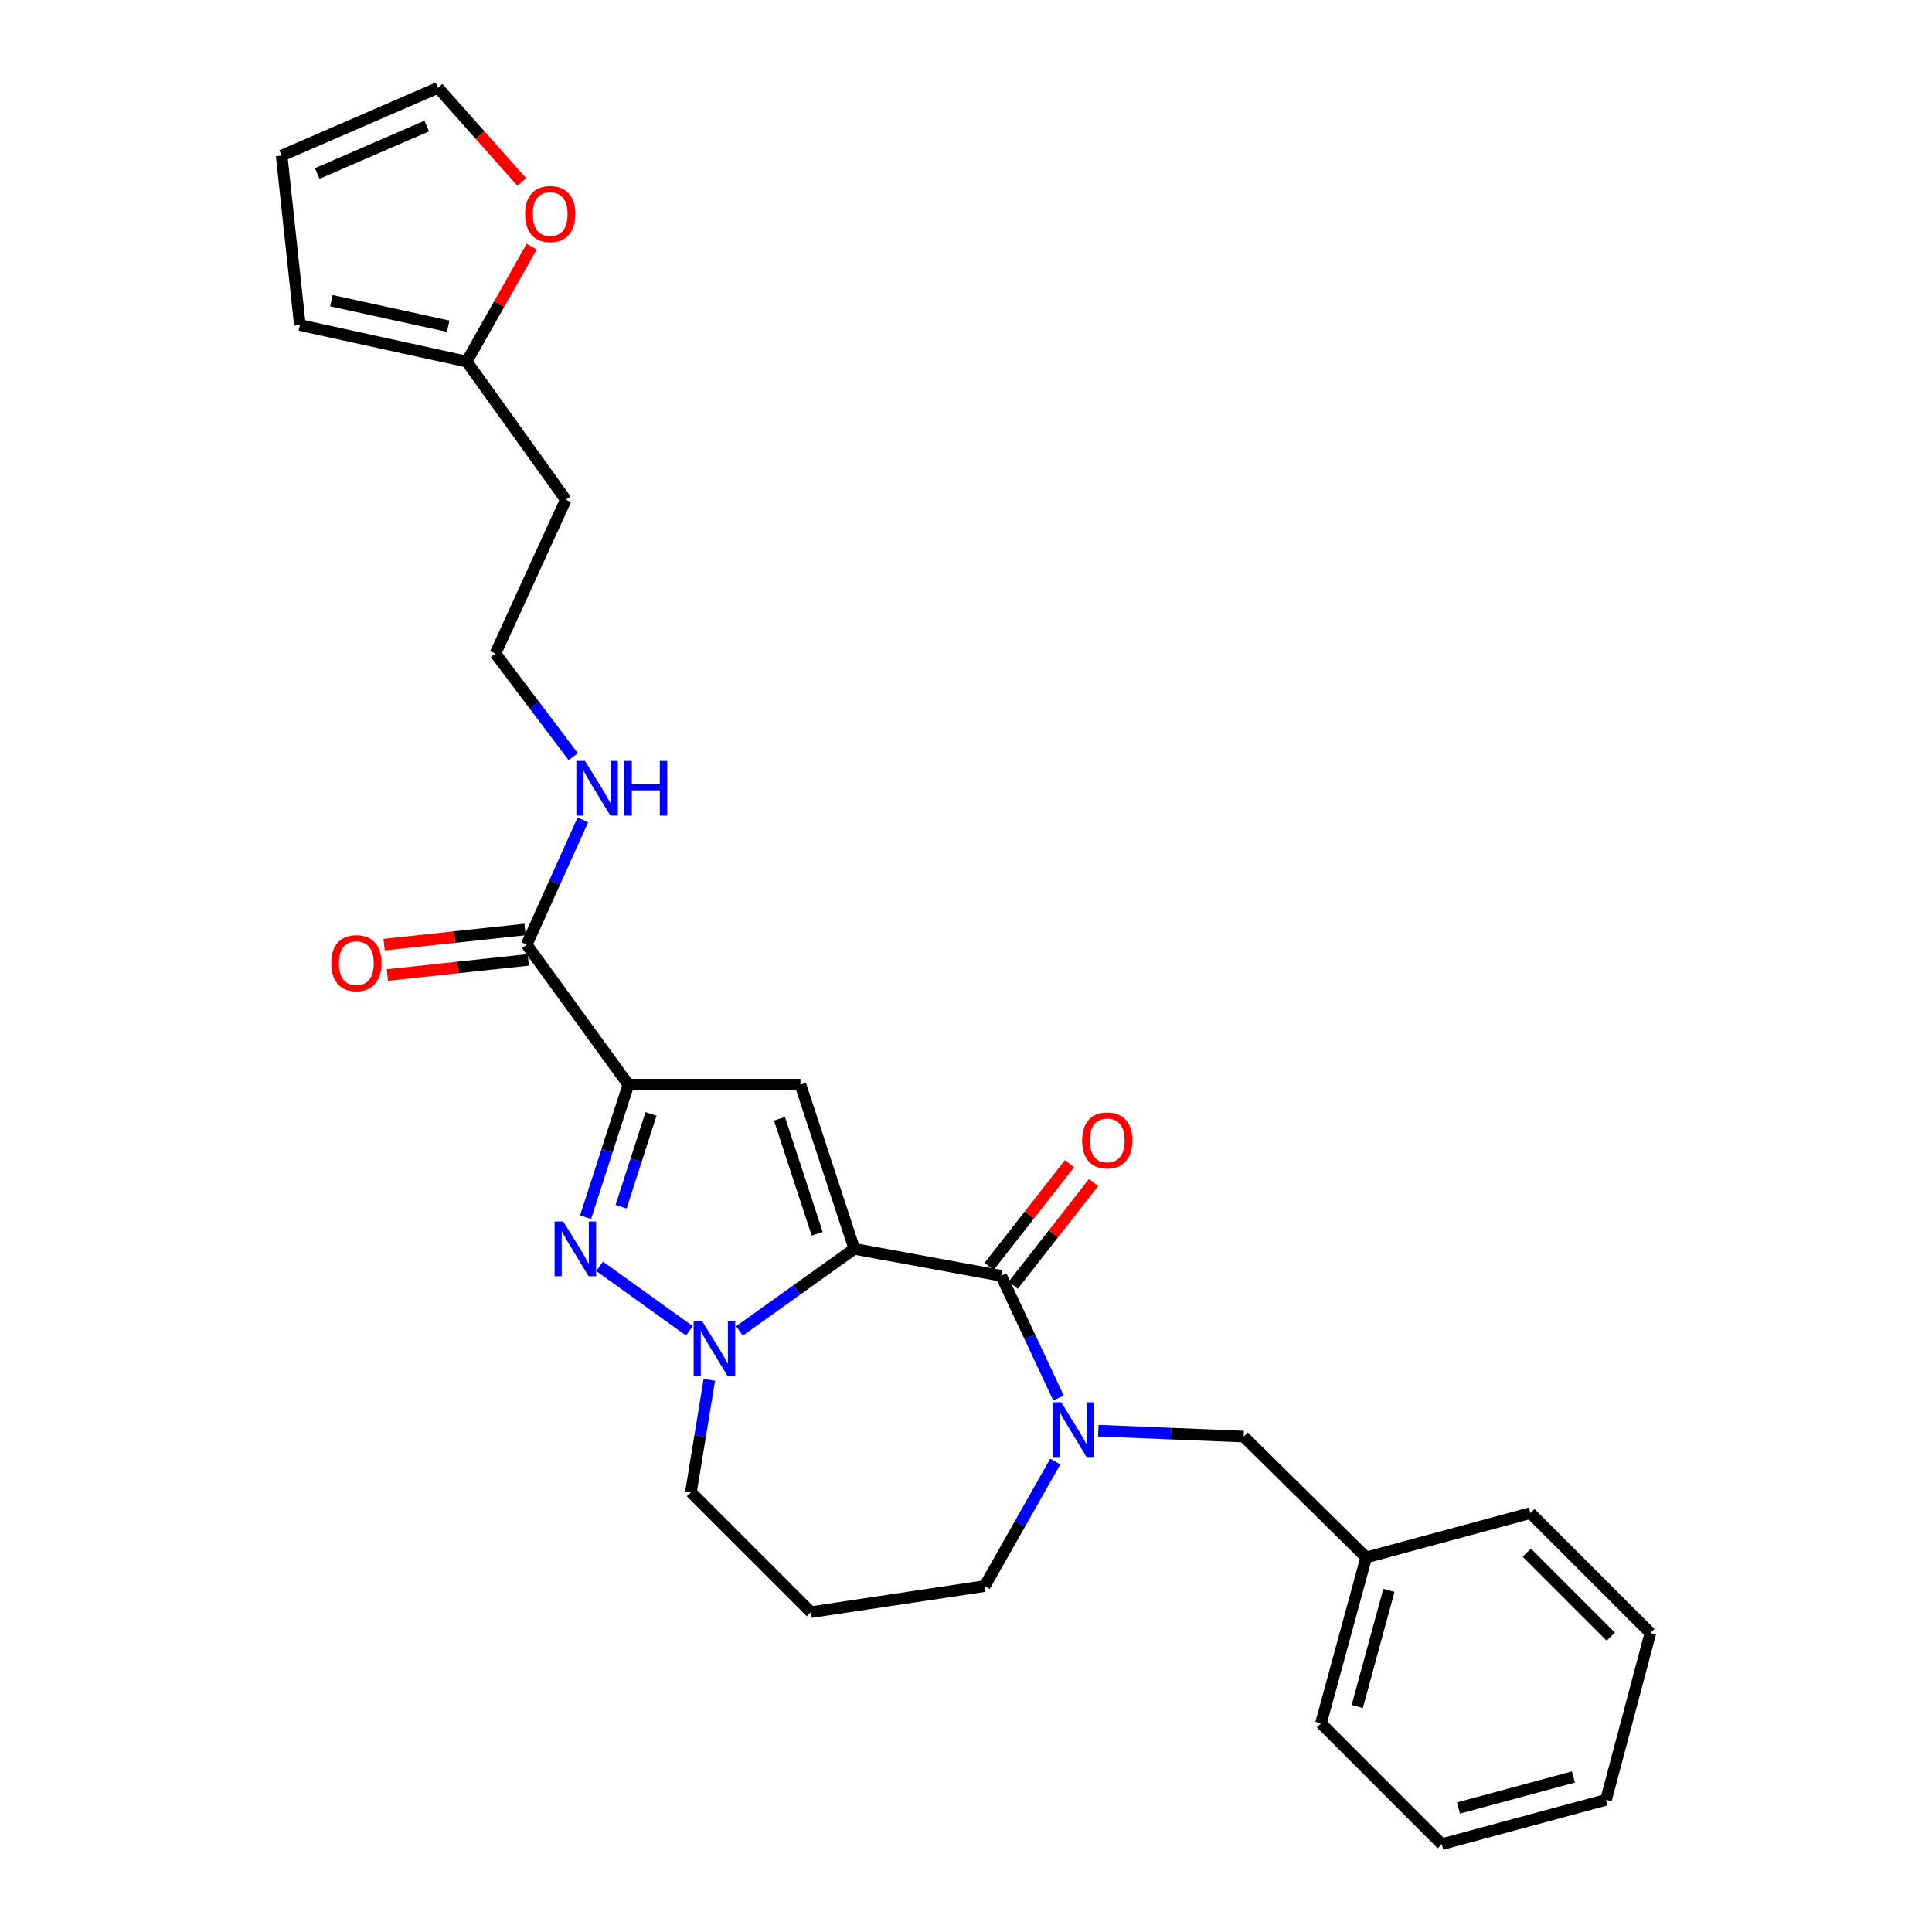 <?xml version='1.0' encoding='iso-8859-1'?>
<svg version='1.1' baseProfile='full'
              xmlns='http://www.w3.org/2000/svg'
                      xmlns:rdkit='http://www.rdkit.org/xml'
                      xmlns:xlink='http://www.w3.org/1999/xlink'
                  xml:space='preserve'
width='1000px' height='1000px' viewBox='0 0 1000 1000'>
<!-- END OF HEADER -->
<rect style='opacity:1.0;fill:#FFFFFF;stroke:none' width='1000' height='1000' x='0' y='0'> </rect>
<path class='bond-1' d='M 442.191,646.408 L 414.301,561.404' style='fill:none;fill-rule:evenodd;stroke:#000000;stroke-width:6px;stroke-linecap:butt;stroke-linejoin:miter;stroke-opacity:1' />
<path class='bond-1' d='M 422.975,638.59 L 403.452,579.087' style='fill:none;fill-rule:evenodd;stroke:#000000;stroke-width:6px;stroke-linecap:butt;stroke-linejoin:miter;stroke-opacity:1' />
<path class='bond-2' d='M 442.191,646.408 L 412.465,667.649' style='fill:none;fill-rule:evenodd;stroke:#000000;stroke-width:6px;stroke-linecap:butt;stroke-linejoin:miter;stroke-opacity:1' />
<path class='bond-2' d='M 412.465,667.649 L 382.738,688.889' style='fill:none;fill-rule:evenodd;stroke:#0000FF;stroke-width:6px;stroke-linecap:butt;stroke-linejoin:miter;stroke-opacity:1' />
<path class='bond-4' d='M 442.191,646.408 L 518.212,660.357' style='fill:none;fill-rule:evenodd;stroke:#000000;stroke-width:6px;stroke-linecap:butt;stroke-linejoin:miter;stroke-opacity:1' />
<path class='bond-0' d='M 325.245,561.404 L 414.301,561.404' style='fill:none;fill-rule:evenodd;stroke:#000000;stroke-width:6px;stroke-linecap:butt;stroke-linejoin:miter;stroke-opacity:1' />
<path class='bond-6' d='M 325.245,561.404 L 272.604,488.96' style='fill:none;fill-rule:evenodd;stroke:#000000;stroke-width:6px;stroke-linecap:butt;stroke-linejoin:miter;stroke-opacity:1' />
<path class='bond-27' d='M 325.245,561.404 L 314.167,595.71' style='fill:none;fill-rule:evenodd;stroke:#000000;stroke-width:6px;stroke-linecap:butt;stroke-linejoin:miter;stroke-opacity:1' />
<path class='bond-27' d='M 314.167,595.71 L 303.089,630.015' style='fill:none;fill-rule:evenodd;stroke:#0000FF;stroke-width:6px;stroke-linecap:butt;stroke-linejoin:miter;stroke-opacity:1' />
<path class='bond-27' d='M 336.977,576.558 L 329.223,600.572' style='fill:none;fill-rule:evenodd;stroke:#000000;stroke-width:6px;stroke-linecap:butt;stroke-linejoin:miter;stroke-opacity:1' />
<path class='bond-27' d='M 329.223,600.572 L 321.468,624.585' style='fill:none;fill-rule:evenodd;stroke:#0000FF;stroke-width:6px;stroke-linecap:butt;stroke-linejoin:miter;stroke-opacity:1' />
<path class='bond-3' d='M 356.817,688.839 L 310.352,655.436' style='fill:none;fill-rule:evenodd;stroke:#0000FF;stroke-width:6px;stroke-linecap:butt;stroke-linejoin:miter;stroke-opacity:1' />
<path class='bond-16' d='M 367.148,714.193 L 362.387,743.283' style='fill:none;fill-rule:evenodd;stroke:#0000FF;stroke-width:6px;stroke-linecap:butt;stroke-linejoin:miter;stroke-opacity:1' />
<path class='bond-16' d='M 362.387,743.283 L 357.626,772.372' style='fill:none;fill-rule:evenodd;stroke:#000000;stroke-width:6px;stroke-linecap:butt;stroke-linejoin:miter;stroke-opacity:1' />
<path class='bond-5' d='M 518.212,660.357 L 533.046,691.991' style='fill:none;fill-rule:evenodd;stroke:#000000;stroke-width:6px;stroke-linecap:butt;stroke-linejoin:miter;stroke-opacity:1' />
<path class='bond-5' d='M 533.046,691.991 L 547.879,723.624' style='fill:none;fill-rule:evenodd;stroke:#0000FF;stroke-width:6px;stroke-linecap:butt;stroke-linejoin:miter;stroke-opacity:1' />
<path class='bond-9' d='M 524.443,665.232 L 545.24,638.646' style='fill:none;fill-rule:evenodd;stroke:#000000;stroke-width:6px;stroke-linecap:butt;stroke-linejoin:miter;stroke-opacity:1' />
<path class='bond-9' d='M 545.24,638.646 L 566.037,612.06' style='fill:none;fill-rule:evenodd;stroke:#FF0000;stroke-width:6px;stroke-linecap:butt;stroke-linejoin:miter;stroke-opacity:1' />
<path class='bond-9' d='M 511.981,655.483 L 532.778,628.898' style='fill:none;fill-rule:evenodd;stroke:#000000;stroke-width:6px;stroke-linecap:butt;stroke-linejoin:miter;stroke-opacity:1' />
<path class='bond-9' d='M 532.778,628.898 L 553.575,602.312' style='fill:none;fill-rule:evenodd;stroke:#FF0000;stroke-width:6px;stroke-linecap:butt;stroke-linejoin:miter;stroke-opacity:1' />
<path class='bond-7' d='M 568.496,740.51 L 606.108,742.044' style='fill:none;fill-rule:evenodd;stroke:#0000FF;stroke-width:6px;stroke-linecap:butt;stroke-linejoin:miter;stroke-opacity:1' />
<path class='bond-7' d='M 606.108,742.044 L 643.719,743.577' style='fill:none;fill-rule:evenodd;stroke:#000000;stroke-width:6px;stroke-linecap:butt;stroke-linejoin:miter;stroke-opacity:1' />
<path class='bond-17' d='M 546.21,756.469 L 527.944,788.711' style='fill:none;fill-rule:evenodd;stroke:#0000FF;stroke-width:6px;stroke-linecap:butt;stroke-linejoin:miter;stroke-opacity:1' />
<path class='bond-17' d='M 527.944,788.711 L 509.677,820.952' style='fill:none;fill-rule:evenodd;stroke:#000000;stroke-width:6px;stroke-linecap:butt;stroke-linejoin:miter;stroke-opacity:1' />
<path class='bond-11' d='M 271.759,481.095 L 235.283,485.015' style='fill:none;fill-rule:evenodd;stroke:#000000;stroke-width:6px;stroke-linecap:butt;stroke-linejoin:miter;stroke-opacity:1' />
<path class='bond-11' d='M 235.283,485.015 L 198.807,488.935' style='fill:none;fill-rule:evenodd;stroke:#FF0000;stroke-width:6px;stroke-linecap:butt;stroke-linejoin:miter;stroke-opacity:1' />
<path class='bond-11' d='M 273.449,496.826 L 236.974,500.746' style='fill:none;fill-rule:evenodd;stroke:#000000;stroke-width:6px;stroke-linecap:butt;stroke-linejoin:miter;stroke-opacity:1' />
<path class='bond-11' d='M 236.974,500.746 L 200.498,504.665' style='fill:none;fill-rule:evenodd;stroke:#FF0000;stroke-width:6px;stroke-linecap:butt;stroke-linejoin:miter;stroke-opacity:1' />
<path class='bond-15' d='M 272.604,488.96 L 287.138,456.674' style='fill:none;fill-rule:evenodd;stroke:#000000;stroke-width:6px;stroke-linecap:butt;stroke-linejoin:miter;stroke-opacity:1' />
<path class='bond-15' d='M 287.138,456.674 L 301.673,424.387' style='fill:none;fill-rule:evenodd;stroke:#0000FF;stroke-width:6px;stroke-linecap:butt;stroke-linejoin:miter;stroke-opacity:1' />
<path class='bond-20' d='M 643.719,743.577 L 707.145,806.124' style='fill:none;fill-rule:evenodd;stroke:#000000;stroke-width:6px;stroke-linecap:butt;stroke-linejoin:miter;stroke-opacity:1' />
<path class='bond-8' d='M 241.559,187.143 L 292.855,258.664' style='fill:none;fill-rule:evenodd;stroke:#000000;stroke-width:6px;stroke-linecap:butt;stroke-linejoin:miter;stroke-opacity:1' />
<path class='bond-10' d='M 241.559,187.143 L 258.372,157.399' style='fill:none;fill-rule:evenodd;stroke:#000000;stroke-width:6px;stroke-linecap:butt;stroke-linejoin:miter;stroke-opacity:1' />
<path class='bond-10' d='M 258.372,157.399 L 275.185,127.655' style='fill:none;fill-rule:evenodd;stroke:#FF0000;stroke-width:6px;stroke-linecap:butt;stroke-linejoin:miter;stroke-opacity:1' />
<path class='bond-12' d='M 241.559,187.143 L 155.21,168.254' style='fill:none;fill-rule:evenodd;stroke:#000000;stroke-width:6px;stroke-linecap:butt;stroke-linejoin:miter;stroke-opacity:1' />
<path class='bond-12' d='M 231.988,168.854 L 171.544,155.632' style='fill:none;fill-rule:evenodd;stroke:#000000;stroke-width:6px;stroke-linecap:butt;stroke-linejoin:miter;stroke-opacity:1' />
<path class='bond-13' d='M 270.087,94.197 L 248.405,69.826' style='fill:none;fill-rule:evenodd;stroke:#FF0000;stroke-width:6px;stroke-linecap:butt;stroke-linejoin:miter;stroke-opacity:1' />
<path class='bond-13' d='M 248.405,69.826 L 226.722,45.455' style='fill:none;fill-rule:evenodd;stroke:#000000;stroke-width:6px;stroke-linecap:butt;stroke-linejoin:miter;stroke-opacity:1' />
<path class='bond-14' d='M 155.21,168.254 L 145.77,80.543' style='fill:none;fill-rule:evenodd;stroke:#000000;stroke-width:6px;stroke-linecap:butt;stroke-linejoin:miter;stroke-opacity:1' />
<path class='bond-30' d='M 226.722,45.455 L 145.77,80.543' style='fill:none;fill-rule:evenodd;stroke:#000000;stroke-width:6px;stroke-linecap:butt;stroke-linejoin:miter;stroke-opacity:1' />
<path class='bond-30' d='M 220.872,65.234 L 164.205,89.796' style='fill:none;fill-rule:evenodd;stroke:#000000;stroke-width:6px;stroke-linecap:butt;stroke-linejoin:miter;stroke-opacity:1' />
<path class='bond-21' d='M 296.708,391.664 L 276.565,364.981' style='fill:none;fill-rule:evenodd;stroke:#0000FF;stroke-width:6px;stroke-linecap:butt;stroke-linejoin:miter;stroke-opacity:1' />
<path class='bond-21' d='M 276.565,364.981 L 256.423,338.298' style='fill:none;fill-rule:evenodd;stroke:#000000;stroke-width:6px;stroke-linecap:butt;stroke-linejoin:miter;stroke-opacity:1' />
<path class='bond-18' d='M 357.626,772.372 L 419.716,834.444' style='fill:none;fill-rule:evenodd;stroke:#000000;stroke-width:6px;stroke-linecap:butt;stroke-linejoin:miter;stroke-opacity:1' />
<path class='bond-28' d='M 509.677,820.952 L 419.716,834.444' style='fill:none;fill-rule:evenodd;stroke:#000000;stroke-width:6px;stroke-linecap:butt;stroke-linejoin:miter;stroke-opacity:1' />
<path class='bond-19' d='M 292.855,258.664 L 256.423,338.298' style='fill:none;fill-rule:evenodd;stroke:#000000;stroke-width:6px;stroke-linecap:butt;stroke-linejoin:miter;stroke-opacity:1' />
<path class='bond-22' d='M 707.145,806.124 L 683.747,891.999' style='fill:none;fill-rule:evenodd;stroke:#000000;stroke-width:6px;stroke-linecap:butt;stroke-linejoin:miter;stroke-opacity:1' />
<path class='bond-22' d='M 718.9,823.165 L 702.521,883.277' style='fill:none;fill-rule:evenodd;stroke:#000000;stroke-width:6px;stroke-linecap:butt;stroke-linejoin:miter;stroke-opacity:1' />
<path class='bond-23' d='M 707.145,806.124 L 792.14,783.157' style='fill:none;fill-rule:evenodd;stroke:#000000;stroke-width:6px;stroke-linecap:butt;stroke-linejoin:miter;stroke-opacity:1' />
<path class='bond-25' d='M 683.747,891.999 L 746.267,954.545' style='fill:none;fill-rule:evenodd;stroke:#000000;stroke-width:6px;stroke-linecap:butt;stroke-linejoin:miter;stroke-opacity:1' />
<path class='bond-24' d='M 792.14,783.157 L 854.23,845.238' style='fill:none;fill-rule:evenodd;stroke:#000000;stroke-width:6px;stroke-linecap:butt;stroke-linejoin:miter;stroke-opacity:1' />
<path class='bond-24' d='M 790.267,803.657 L 833.73,847.114' style='fill:none;fill-rule:evenodd;stroke:#000000;stroke-width:6px;stroke-linecap:butt;stroke-linejoin:miter;stroke-opacity:1' />
<path class='bond-26' d='M 854.23,845.238 L 831.289,931.587' style='fill:none;fill-rule:evenodd;stroke:#000000;stroke-width:6px;stroke-linecap:butt;stroke-linejoin:miter;stroke-opacity:1' />
<path class='bond-29' d='M 746.267,954.545 L 831.289,931.587' style='fill:none;fill-rule:evenodd;stroke:#000000;stroke-width:6px;stroke-linecap:butt;stroke-linejoin:miter;stroke-opacity:1' />
<path class='bond-29' d='M 754.896,935.827 L 814.411,919.757' style='fill:none;fill-rule:evenodd;stroke:#000000;stroke-width:6px;stroke-linecap:butt;stroke-linejoin:miter;stroke-opacity:1' />
<path  class='atom-3' d='M 363.513 683.993
L 372.793 698.993
Q 373.713 700.473, 375.193 703.153
Q 376.673 705.833, 376.753 705.993
L 376.753 683.993
L 380.513 683.993
L 380.513 712.313
L 376.633 712.313
L 366.673 695.913
Q 365.513 693.993, 364.273 691.793
Q 363.073 689.593, 362.713 688.913
L 362.713 712.313
L 359.033 712.313
L 359.033 683.993
L 363.513 683.993
' fill='#0000FF'/>
<path  class='atom-4' d='M 291.535 632.248
L 300.815 647.248
Q 301.735 648.728, 303.215 651.408
Q 304.695 654.088, 304.775 654.248
L 304.775 632.248
L 308.535 632.248
L 308.535 660.568
L 304.655 660.568
L 294.695 644.168
Q 293.535 642.248, 292.295 640.048
Q 291.095 637.848, 290.735 637.168
L 290.735 660.568
L 287.055 660.568
L 287.055 632.248
L 291.535 632.248
' fill='#0000FF'/>
<path  class='atom-6' d='M 549.29 725.822
L 558.57 740.822
Q 559.49 742.302, 560.97 744.982
Q 562.45 747.662, 562.53 747.822
L 562.53 725.822
L 566.29 725.822
L 566.29 754.142
L 562.41 754.142
L 552.45 737.742
Q 551.29 735.822, 550.05 733.622
Q 548.85 731.422, 548.49 730.742
L 548.49 754.142
L 544.81 754.142
L 544.81 725.822
L 549.29 725.822
' fill='#0000FF'/>
<path  class='atom-10' d='M 560.094 590.279
Q 560.094 583.479, 563.454 579.679
Q 566.814 575.879, 573.094 575.879
Q 579.374 575.879, 582.734 579.679
Q 586.094 583.479, 586.094 590.279
Q 586.094 597.159, 582.694 601.079
Q 579.294 604.959, 573.094 604.959
Q 566.854 604.959, 563.454 601.079
Q 560.094 597.199, 560.094 590.279
M 573.094 601.759
Q 577.414 601.759, 579.734 598.879
Q 582.094 595.959, 582.094 590.279
Q 582.094 584.719, 579.734 581.919
Q 577.414 579.079, 573.094 579.079
Q 568.774 579.079, 566.414 581.879
Q 564.094 584.679, 564.094 590.279
Q 564.094 595.999, 566.414 598.879
Q 568.774 601.759, 573.094 601.759
' fill='#FF0000'/>
<path  class='atom-11' d='M 271.769 110.78
Q 271.769 103.98, 275.129 100.18
Q 278.489 96.38, 284.769 96.38
Q 291.049 96.38, 294.409 100.18
Q 297.769 103.98, 297.769 110.78
Q 297.769 117.66, 294.369 121.58
Q 290.969 125.46, 284.769 125.46
Q 278.529 125.46, 275.129 121.58
Q 271.769 117.7, 271.769 110.78
M 284.769 122.26
Q 289.089 122.26, 291.409 119.38
Q 293.769 116.46, 293.769 110.78
Q 293.769 105.22, 291.409 102.42
Q 289.089 99.58, 284.769 99.58
Q 280.449 99.58, 278.089 102.38
Q 275.769 105.18, 275.769 110.78
Q 275.769 116.5, 278.089 119.38
Q 280.449 122.26, 284.769 122.26
' fill='#FF0000'/>
<path  class='atom-12' d='M 171.436 498.515
Q 171.436 491.715, 174.796 487.915
Q 178.156 484.115, 184.436 484.115
Q 190.716 484.115, 194.076 487.915
Q 197.436 491.715, 197.436 498.515
Q 197.436 505.395, 194.036 509.315
Q 190.636 513.195, 184.436 513.195
Q 178.196 513.195, 174.796 509.315
Q 171.436 505.435, 171.436 498.515
M 184.436 509.995
Q 188.756 509.995, 191.076 507.115
Q 193.436 504.195, 193.436 498.515
Q 193.436 492.955, 191.076 490.155
Q 188.756 487.315, 184.436 487.315
Q 180.116 487.315, 177.756 490.115
Q 175.436 492.915, 175.436 498.515
Q 175.436 504.235, 177.756 507.115
Q 180.116 509.995, 184.436 509.995
' fill='#FF0000'/>
<path  class='atom-16' d='M 302.786 393.848
L 312.066 408.848
Q 312.986 410.328, 314.466 413.008
Q 315.946 415.688, 316.026 415.848
L 316.026 393.848
L 319.786 393.848
L 319.786 422.168
L 315.906 422.168
L 305.946 405.768
Q 304.786 403.848, 303.546 401.648
Q 302.346 399.448, 301.986 398.768
L 301.986 422.168
L 298.306 422.168
L 298.306 393.848
L 302.786 393.848
' fill='#0000FF'/>
<path  class='atom-16' d='M 323.186 393.848
L 327.026 393.848
L 327.026 405.888
L 341.506 405.888
L 341.506 393.848
L 345.346 393.848
L 345.346 422.168
L 341.506 422.168
L 341.506 409.088
L 327.026 409.088
L 327.026 422.168
L 323.186 422.168
L 323.186 393.848
' fill='#0000FF'/>
</svg>
